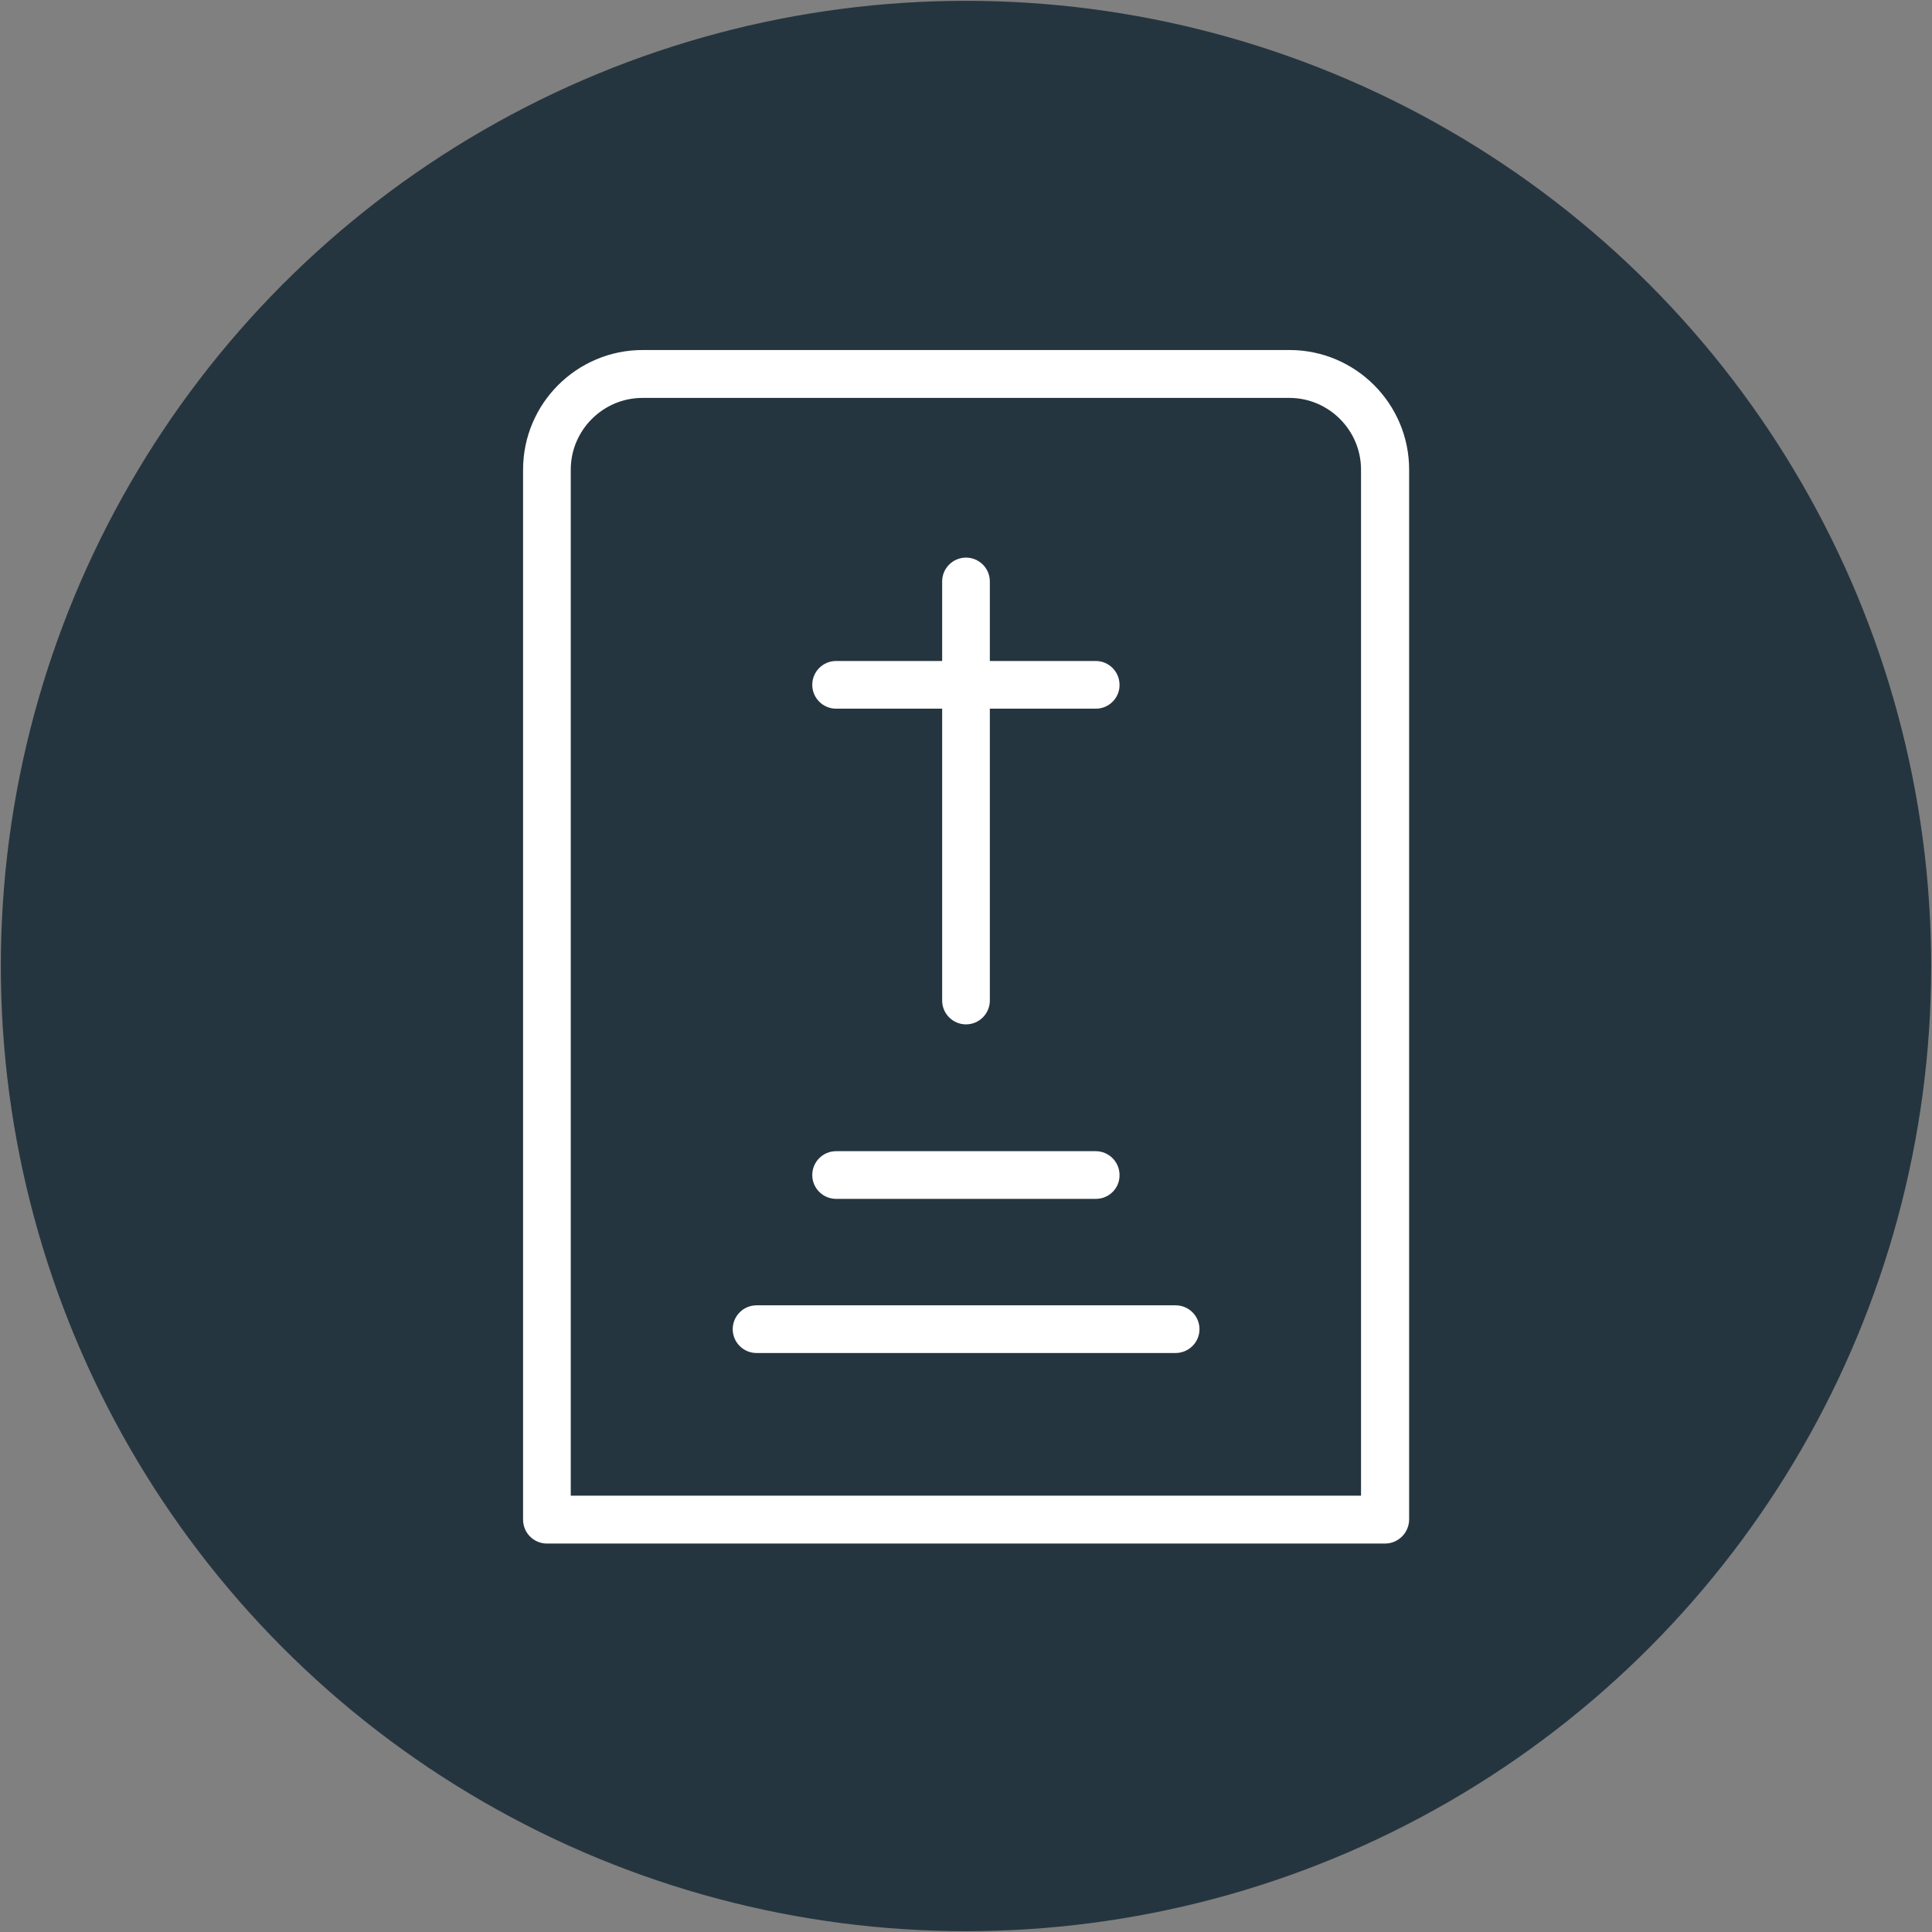 <?xml version="1.0" encoding="UTF-8"?>
<svg xmlns="http://www.w3.org/2000/svg" xmlns:xlink="http://www.w3.org/1999/xlink" version="1.1" id="Layer_1" x="0px" y="0px" viewBox="0 0 94 94" style="enable-background:new 0 0 94 94;" xml:space="preserve">
<rect x="0" y="0" width="94" height="94" fill="#808080" stroke="none"/>
<style type="text/css">
	.st0{fill:#25353F;}
	.st1{fill:#FFFFFF;}
</style>
<g>
	<circle class="st0" cx="47" cy="47" r="46.96"></circle>
	<g>
		<g>
			<g>
				<g>
					<path class="st1" d="M67.39,75.1H26.61c-0.64,0-1.16-0.52-1.16-1.16V22.85c0-3.21,2.61-5.82,5.82-5.82h31.47       c3.21,0,5.82,2.61,5.82,5.82v51.09C68.55,74.58,68.03,75.1,67.39,75.1z M27.77,72.77h38.45V22.85c0-1.92-1.57-3.49-3.49-3.49       H31.26c-1.92,0-3.49,1.57-3.49,3.49V72.77z"></path>
				</g>
			</g>
		</g>
		<g>
			<g>
				<g>
					<g>
						<path class="st1" d="M57.19,65.83H36.81c-0.64,0-1.16-0.52-1.16-1.16c0-0.64,0.52-1.16,1.16-1.16h20.39        c0.64,0,1.16,0.52,1.16,1.16C58.36,65.31,57.84,65.83,57.19,65.83z"></path>
					</g>
				</g>
			</g>
			<g>
				<g>
					<g>
						<path class="st1" d="M53.32,58.33H40.68c-0.64,0-1.16-0.52-1.16-1.16c0-0.64,0.52-1.16,1.16-1.16h12.63        c0.64,0,1.16,0.52,1.16,1.16C54.48,57.81,53.96,58.33,53.32,58.33z"></path>
					</g>
				</g>
			</g>
		</g>
		<g>
			<g>
				<g>
					<path class="st1" d="M45.84,48.68V28.29c0-0.64,0.52-1.16,1.16-1.16c0.64,0,1.16,0.52,1.16,1.16v20.39       c0,0.64-0.52,1.16-1.16,1.16C46.36,49.84,45.84,49.32,45.84,48.68z"></path>
				</g>
			</g>
		</g>
		<g>
			<g>
				<g>
					<path class="st1" d="M53.32,34.48H40.68c-0.64,0-1.16-0.52-1.16-1.16c0-0.64,0.52-1.16,1.16-1.16h12.63       c0.64,0,1.16,0.52,1.16,1.16C54.48,33.95,53.96,34.48,53.32,34.48z"></path>
				</g>
			</g>
		</g>
	</g>
</g>
</svg>
